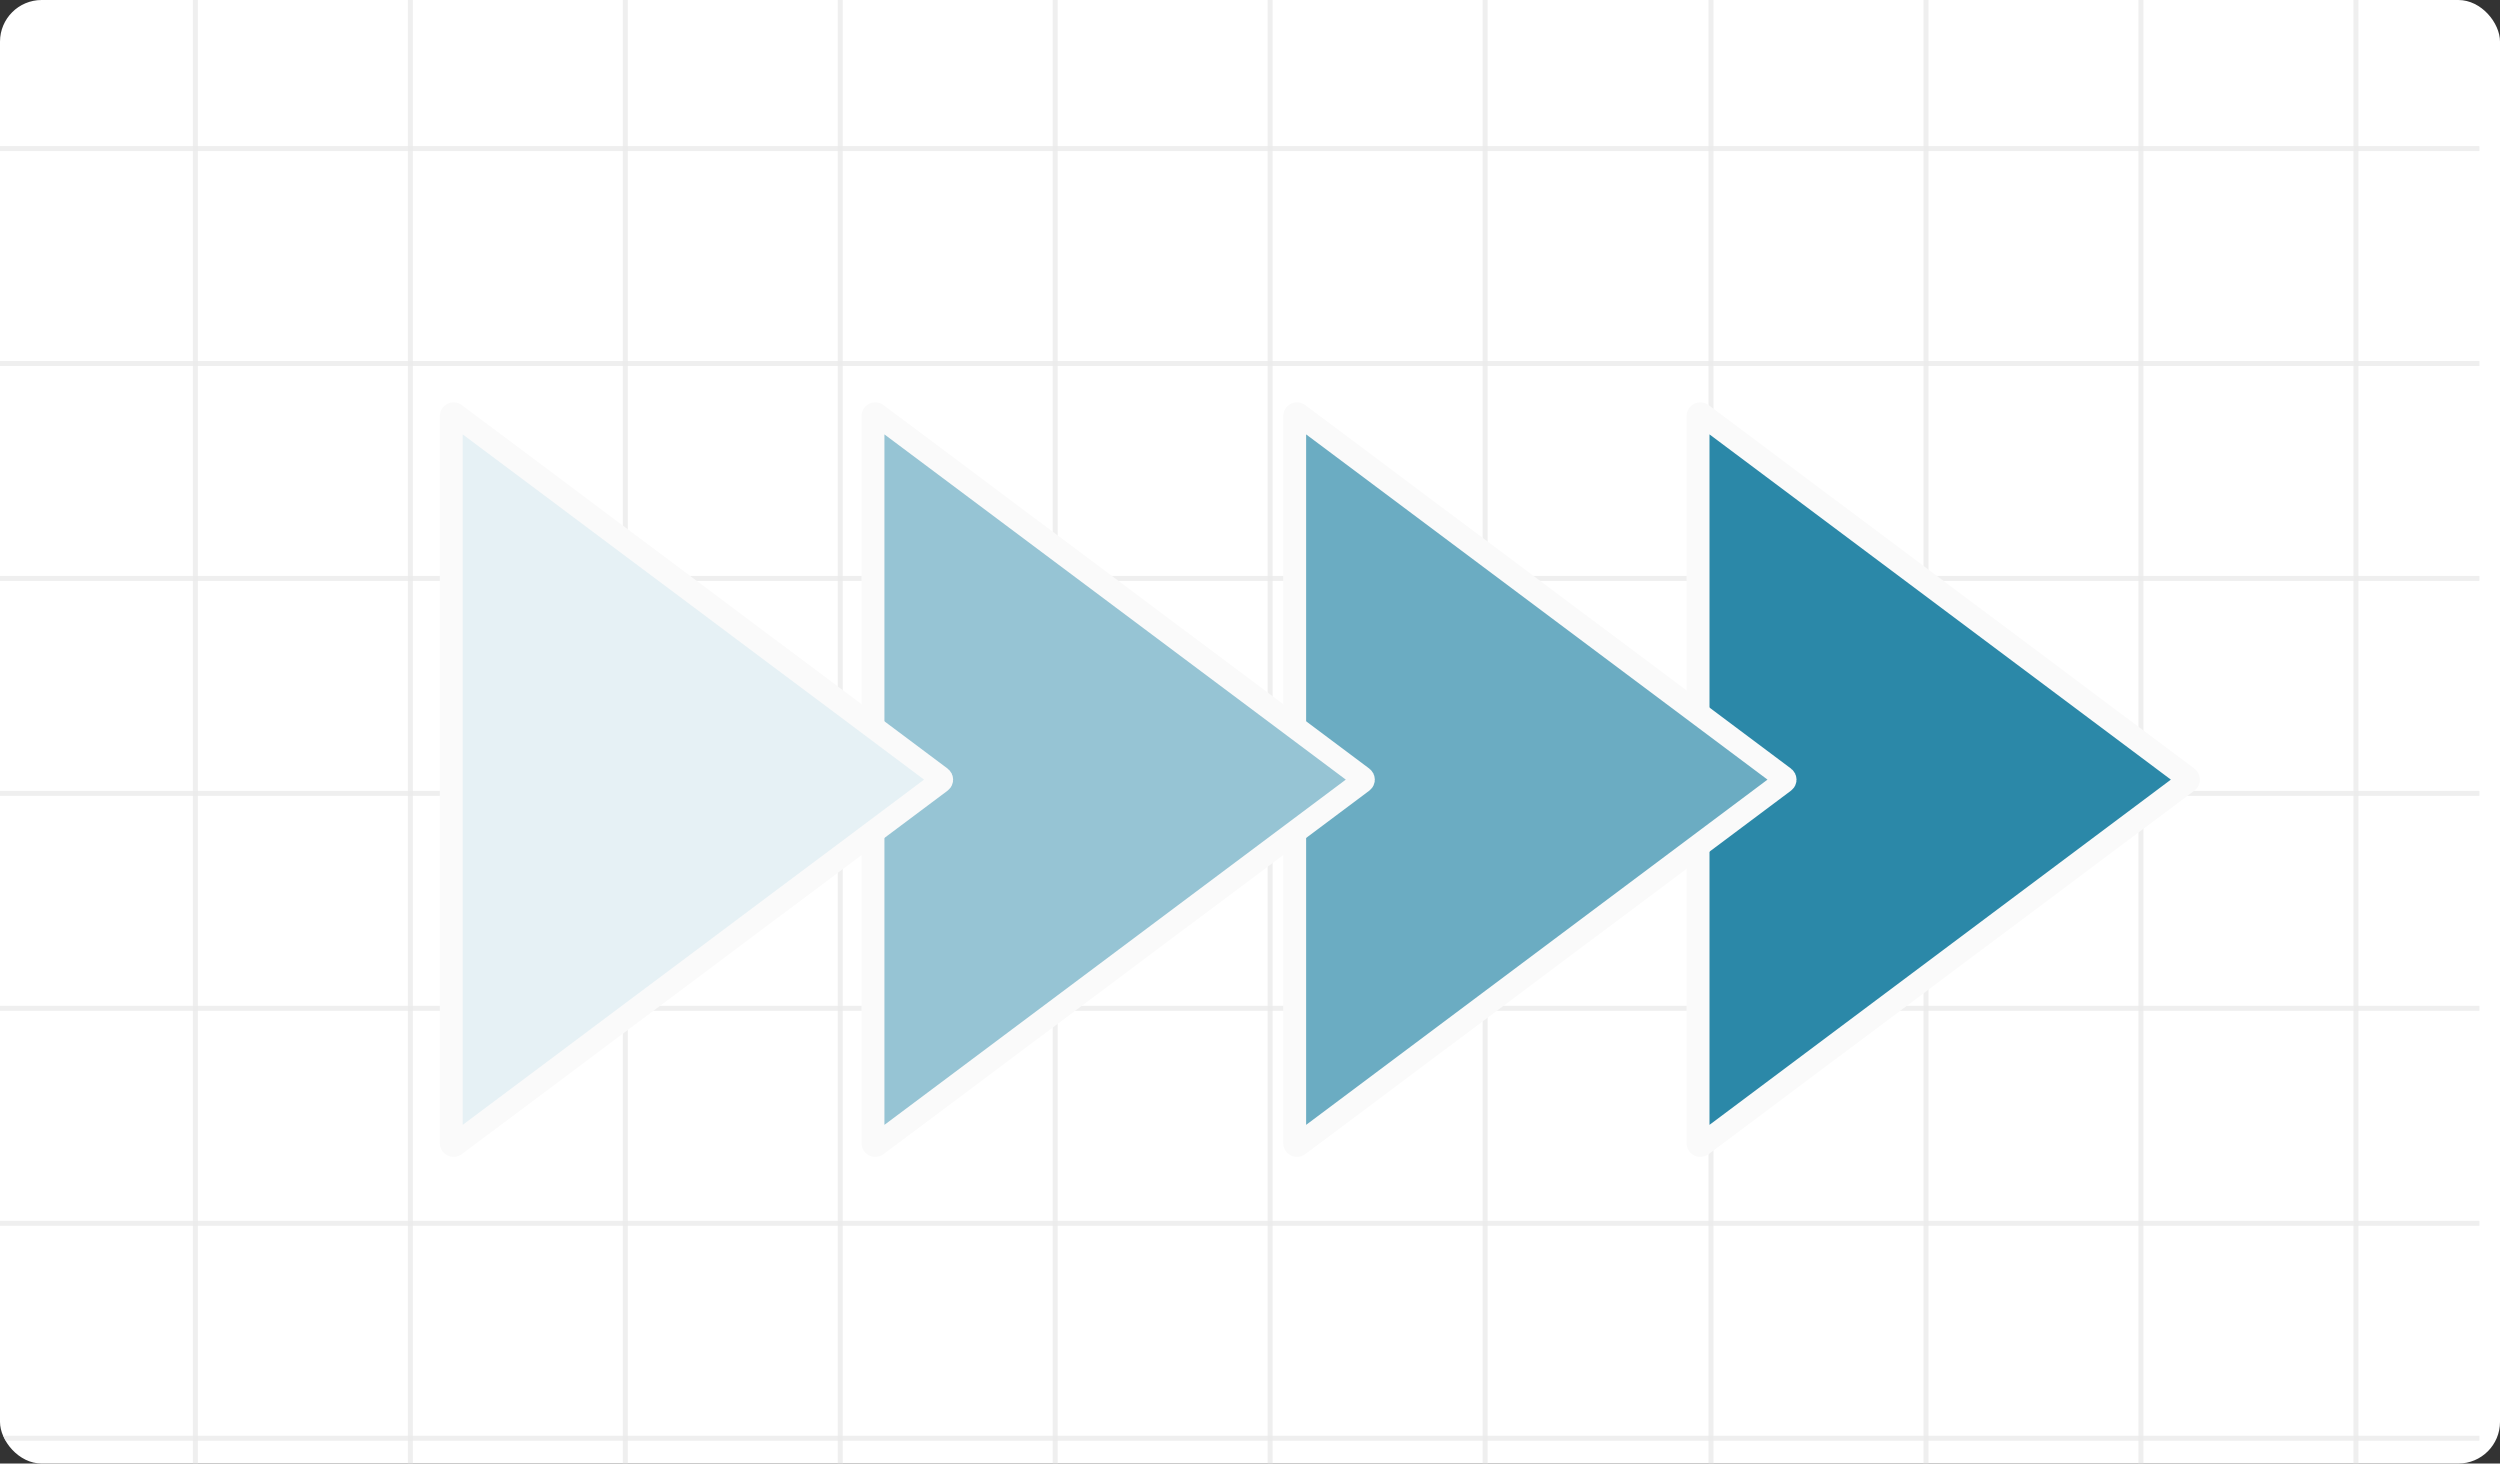 <svg width="480" height="281" viewBox="0 0 480 281" fill="none" xmlns="http://www.w3.org/2000/svg">
<rect x="0" y="0" width="480" height="281" fill="#333333" stroke="none"/>
<g clip-path="url(#clip0_3435_94723)">
<rect width="480" height="281" rx="8" fill="white"/>
<g opacity="0.8">
<line x1="37.52" y1="281" x2="37.52" y2="-177.79" stroke="#EBEBEB" stroke-width="0.96"/>
<line x1="78.79" y1="281" x2="78.79" y2="-177.79" stroke="#EBEBEB" stroke-width="0.96"/>
<line x1="120.059" y1="281" x2="120.059" y2="-177.79" stroke="#EBEBEB" stroke-width="0.96"/>
<line x1="161.329" y1="281" x2="161.329" y2="-177.79" stroke="#EBEBEB" stroke-width="0.96"/>
<line x1="202.598" y1="281" x2="202.598" y2="-177.79" stroke="#EBEBEB" stroke-width="0.96"/>
<line x1="243.868" y1="281" x2="243.868" y2="-177.79" stroke="#EBEBEB" stroke-width="0.96"/>
<line x1="285.137" y1="281" x2="285.137" y2="-177.79" stroke="#EBEBEB" stroke-width="0.96"/>
</g>
<g opacity="0.8">
<line y1="28.52" x2="476.04" y2="28.52" stroke="#EBEBEB" stroke-width="0.96"/>
<line y1="69.79" x2="476.04" y2="69.79" stroke="#EBEBEB" stroke-width="0.96"/>
<line y1="111.059" x2="476.04" y2="111.059" stroke="#EBEBEB" stroke-width="0.96"/>
<line y1="152.329" x2="476.04" y2="152.329" stroke="#EBEBEB" stroke-width="0.96"/>
<line y1="193.599" x2="476.04" y2="193.599" stroke="#EBEBEB" stroke-width="0.96"/>
<line y1="234.868" x2="476.04" y2="234.868" stroke="#EBEBEB" stroke-width="0.96"/>
<line y1="276.138" x2="476.04" y2="276.138" stroke="#EBEBEB" stroke-width="0.96"/>
</g>
<g opacity="0.8">
<line x1="328.52" y1="281" x2="328.52" y2="-177.79" stroke="#EBEBEB" stroke-width="0.96"/>
<line x1="369.79" y1="281" x2="369.79" y2="-177.79" stroke="#EBEBEB" stroke-width="0.96"/>
<line x1="411.059" y1="281" x2="411.059" y2="-177.79" stroke="#EBEBEB" stroke-width="0.96"/>
<line x1="452.329" y1="281" x2="452.329" y2="-177.79" stroke="#EBEBEB" stroke-width="0.96"/>
</g>
<path d="M420.008 149.335C420.243 149.511 420.243 149.864 420.008 150.04L326.727 219.84C326.437 220.057 326.023 219.85 326.023 219.487V79.887C326.023 79.525 326.437 79.318 326.727 79.535L420.008 149.335Z" fill="#2B88A8" stroke="#FAFAFA" stroke-width="4.4"/>
<path d="M342.562 149.335C342.797 149.511 342.797 149.864 342.562 150.04L249.281 219.84C248.99 220.057 248.577 219.85 248.577 219.487L248.577 79.887C248.577 79.525 248.99 79.318 249.281 79.535L342.562 149.335Z" fill="#6BACC2" stroke="#FAFAFA" stroke-width="4.4"/>
<path d="M261.595 149.335C261.83 149.511 261.83 149.864 261.595 150.04L168.314 219.84C168.024 220.057 167.61 219.85 167.61 219.487L167.61 79.887C167.61 79.525 168.024 79.318 168.314 79.535L261.595 149.335Z" fill="#96C4D4" stroke="#FAFAFA" stroke-width="4.4"/>
<path d="M180.628 149.335C180.863 149.511 180.863 149.864 180.628 150.04L87.347 219.84C87.057 220.057 86.643 219.85 86.643 219.487L86.643 79.887C86.643 79.525 87.057 79.318 87.347 79.535L180.628 149.335Z" fill="#E6F1F5" stroke="#FAFAFA" stroke-width="4.4"/>
</g>
<defs>
<clipPath id="clip0_3435_94723">
<rect width="480" height="281" rx="8" fill="white"/>
</clipPath>
</defs>
</svg>
